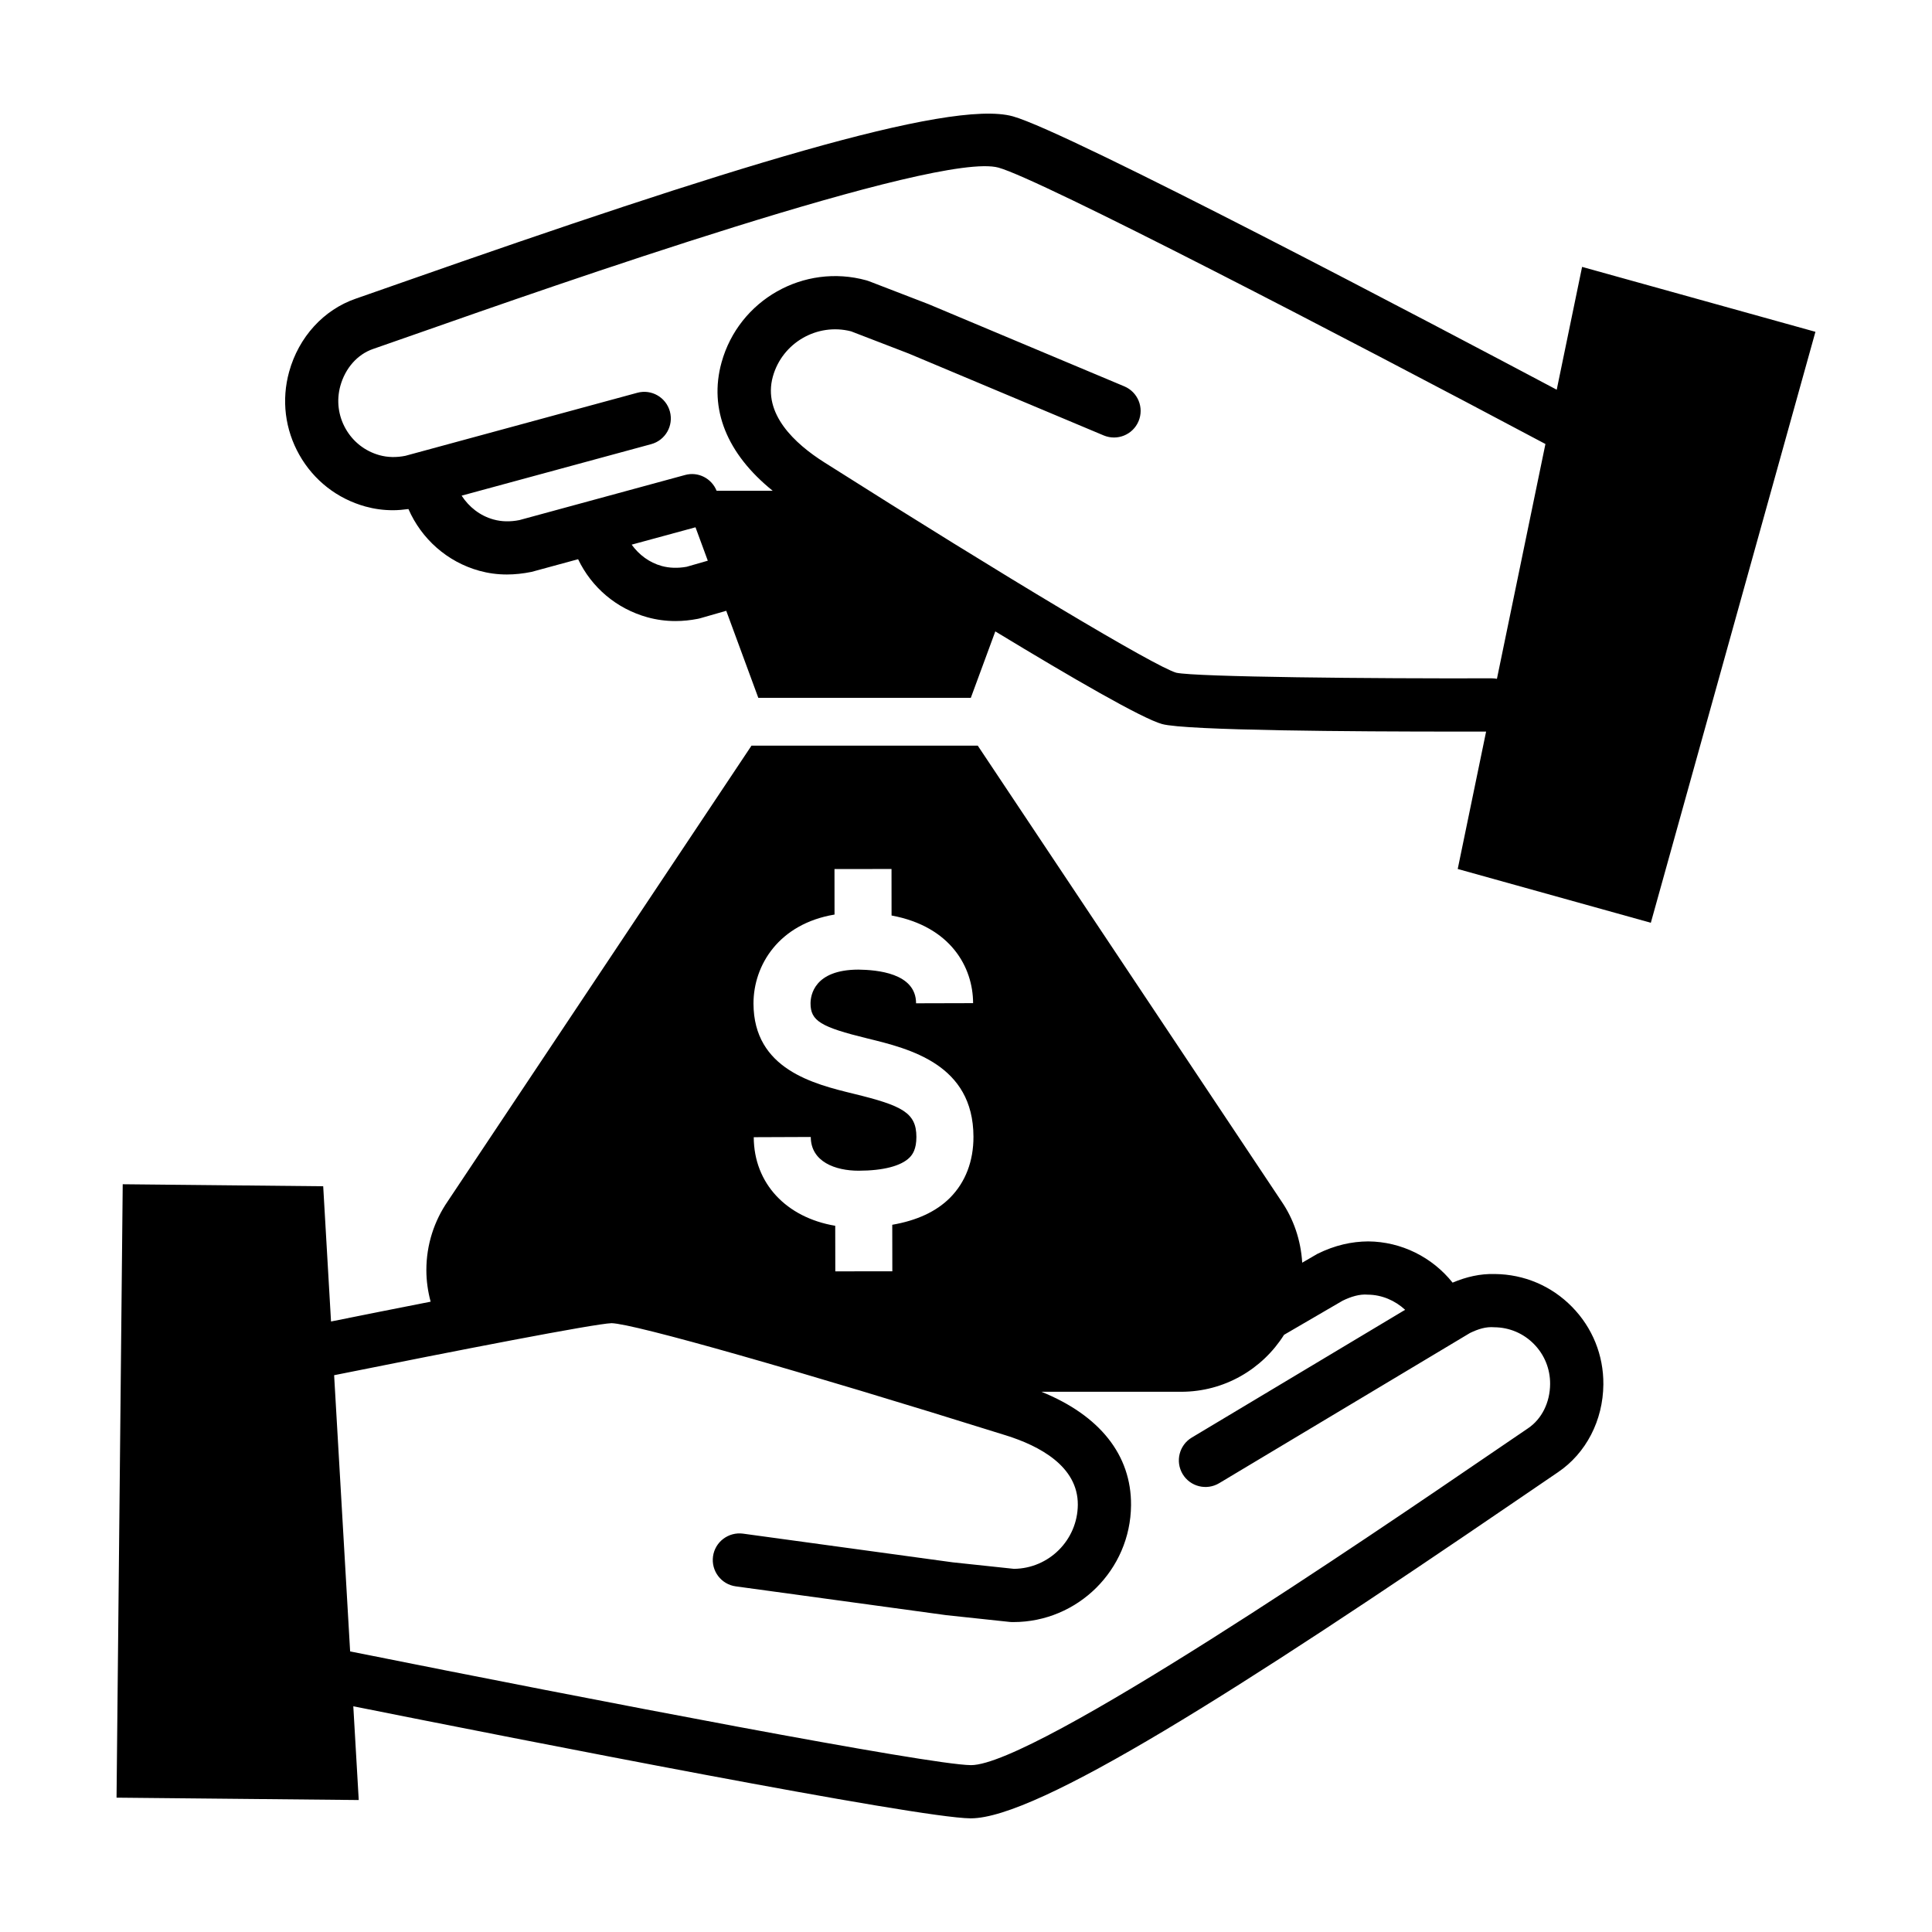<?xml version="1.0" encoding="UTF-8"?>
<!-- Uploaded to: ICON Repo, www.svgrepo.com, Generator: ICON Repo Mixer Tools -->
<svg fill="#000000" width="800px" height="800px" version="1.1" viewBox="144 144 512 512" xmlns="http://www.w3.org/2000/svg">
 <g>
  <path d="m540.15 481.63c-3.859-0.117-7.566 0.746-11.199 2.281-5.394-6.746-13.547-10.852-22.359-10.926-4.379 0.031-8.82 0.996-13.477 3.305l-4.016 2.336c-0.367-6-2.293-11.586-5.496-16.262l-80.488-120.76h-59.961l-80.512 120.77c-3.562 5.184-5.652 11.461-5.652 18.219 0 2.902 0.414 5.699 1.133 8.367-8.898 1.742-18.012 3.562-26.398 5.25l-2.074-35.836-53.129-0.535-1.637 162.56 64.184 0.629-1.441-24.844c45.039 8.996 149.45 29.574 163.53 29.695h0.117c17.633 0 70.641-33.719 144.77-84.336 4.242-2.898 7.906-5.402 10.82-7.375 7.457-5.031 11.961-13.734 12.043-23.27 0.066-7.75-2.891-15.059-8.328-20.59-5.43-5.531-12.688-8.609-20.43-8.676zm-174.99-95.262-0.012-12.062 15.113-0.012 0.012 12.324c15.707 2.91 21.582 13.73 21.609 23.227l-15.113 0.039c-0.02-8.09-10.535-8.855-15.277-8.926-11.785 0.023-12.691 6.879-12.691 8.973 0.012 4.602 2.684 6.242 15.055 9.262 11.18 2.731 28.074 6.848 28.121 26.047 0.02 6.484-2.133 12.086-6.219 16.191-3.68 3.691-8.852 6.031-15.301 7.148l0.02 12.324-15.113 0.02-0.02-12.078c-12.93-2.172-21.547-11.195-21.594-23.477l15.113-0.059c0.023 6.594 6.539 8.941 12.66 8.941h0.074c6.445-0.012 11.215-1.246 13.445-3.488 0.785-0.785 1.824-2.215 1.812-5.488-0.016-6.398-3.754-8.277-16.586-11.406-10.57-2.578-26.547-6.473-26.586-23.914-0.008-10.223 6.766-21.129 21.477-23.586zm183.82 136.12c-2.938 1.984-6.613 4.5-10.883 7.41-29.68 20.258-119.94 81.883-136.77 81.883-0.02 0-0.039-0.004-0.059-0.004-10.941-0.09-99.199-17.059-164.48-30.137l-4.242-73.195c32.641-6.57 69-13.645 73.516-13.789 5.891 0.109 49.867 12.629 104.57 29.75 8.711 2.727 19.086 8.133 19 18.395-0.082 9.324-7.644 16.871-16.93 16.957l-16.242-1.727-55.559-7.602c-3.848-0.508-7.418 2.172-7.945 6.031-0.523 3.859 2.172 7.418 6.031 7.941l55.773 7.633 16.82 1.793c0.316 0.031 0.629 0.047 0.957 0.039 17.086 0 31.055-13.828 31.199-30.953 0.109-13.324-8.316-23.836-23.754-30.078h37.016c11.508 0 21.578-6.035 27.285-15.094l15.496-9.027c2.227-1.098 4.574-1.812 6.695-1.617 3.75 0.031 7.219 1.547 9.898 4.012l-56.531 33.855c-3.344 2-4.43 6.332-2.43 9.68 2 3.336 6.332 4.418 9.672 2.422l66.496-39.82c2.141-1.023 4.172-1.703 6.449-1.508 3.969 0.031 7.699 1.613 10.488 4.453 2.793 2.84 4.312 6.606 4.281 10.586-0.031 4.894-2.215 9.27-5.82 11.711z"/>
  <path d="m563.27 214.73-6.723 32.547c-30.383-16.121-129.38-68.363-144.14-72.449-16.898-4.684-76.926 14.227-161.86 44.031-4.816 1.691-8.969 3.148-12.273 4.293-8.508 2.934-15.109 10.168-17.652 19.371-2.066 7.465-1.102 15.297 2.719 22.043 3.82 6.746 10.035 11.598 17.496 13.664 2.348 0.648 4.762 0.984 7.297 0.984 1.324 0 2.699-0.125 4.106-0.312 3.465 7.918 10.27 14 18.777 16.359 2.348 0.648 4.766 0.984 7.305 0.984 2.09 0 4.266-0.227 6.566-0.695l12.316-3.352c3.562 7.457 10.141 13.109 18.383 15.391 2.41 0.664 4.891 0.996 7.422 0.996 1.961 0 3.949-0.203 5.961-0.598 0.195-0.039 0.383-0.086 0.574-0.137l6.918-1.984 8.5 23.074h56.312l6.492-17.613c20.332 12.34 38.918 23.094 44.195 24.551 6.277 1.738 51.113 2 77.938 2 2.902 0 5.527-0.004 7.934-0.004l-7.523 36.414 51.176 14.254 43.621-156.61zm-237.31 79.473c-2.336 0.418-4.559 0.352-6.609-0.211-3.32-0.918-6.016-2.984-7.957-5.652l16.922-4.602 3.258 8.852zm213.4 29.559h-0.016c-31.477 0.098-78.336-0.344-83.621-1.48-5.652-1.633-44.898-25.09-93.32-55.781-7.715-4.891-16.328-12.793-13.594-22.688 2.488-8.984 11.77-14.312 20.738-12.004l15.25 5.875 51.699 21.711c3.594 1.5 7.723-0.18 9.234-3.773 1.508-3.594-0.18-7.723-3.773-9.234l-51.898-21.789-15.789-6.086c-0.211-0.086-0.434-0.152-0.656-0.215-16.59-4.586-33.812 5.168-38.398 21.758-3.41 12.328 1.406 24.203 13.562 34.004h-14.867c-1.316-3.273-4.875-5.144-8.363-4.18l-43.898 11.949c-2.43 0.484-4.75 0.43-6.883-0.168-3.566-0.988-6.481-3.305-8.43-6.309l50.238-13.648c3.758-1.02 5.977-4.898 4.957-8.656-1.023-3.758-4.898-5.992-8.656-4.953l-61.43 16.695c-2.418 0.488-4.727 0.43-6.867-0.16-3.828-1.059-7.019-3.547-8.984-7.019-1.965-3.465-2.457-7.492-1.402-11.332 1.305-4.715 4.539-8.375 8.66-9.793 3.332-1.152 7.508-2.613 12.344-4.312 33.969-11.926 137.36-48.227 153.43-43.75 11.059 3.059 91.215 44.68 144.93 73.238l-12.852 62.23c-0.422-0.078-0.871-0.129-1.34-0.129z"/>
 </g>
</svg>